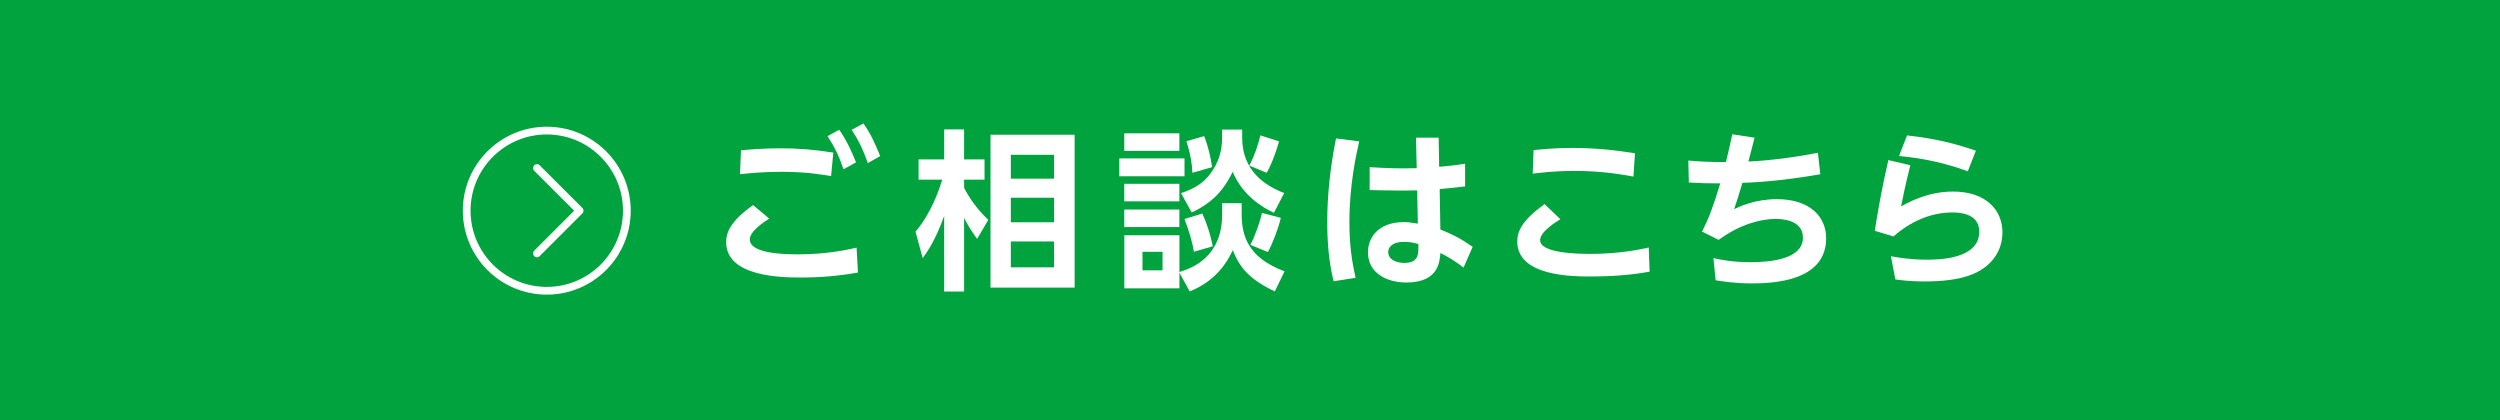 <?xml version="1.0" encoding="UTF-8"?><svg id="b" xmlns="http://www.w3.org/2000/svg" width="539.44" height="90.72" viewBox="0 0 539.44 90.72"><defs><style>.d{fill:#fff;}.e{fill:none;stroke:#fff;stroke-linecap:round;stroke-linejoin:round;stroke-width:1.67px;}.f{fill:#00a33e;}</style></defs><g id="c"><g><rect class="f" width="539.44" height="90.72"/><g><g><path class="d" d="M165.97,47.18c-1,.63-4.18,2.67-4.18,4.48,0,3,7,3.22,10.41,3.22,6.15,0,10.52-.96,12.63-1.44l.3,5.37c-4.15,.74-8.11,1.07-12.33,1.07s-16.11-.15-16.11-7.63c0-1.96,.78-4.44,5.81-8l3.48,2.93Zm13.37-9.18c-1.93-.33-5.41-.93-10.63-.93-4.11,0-7.37,.33-9.04,.52l.22-5.15c1.78-.19,4.81-.44,8.55-.44,3.92,0,7.48,.3,11.37,.93l-.48,5.07Zm1.74-10c1.59,2.3,2.59,4.41,3.63,7.04l-2.7,1.48c-1.04-3-1.81-4.56-3.44-7.15l2.52-1.37Zm5.22-1.37c1.56,2.22,2.33,3.93,3.63,7.04l-2.67,1.52c-1.07-3-1.89-4.7-3.48-7.18l2.52-1.37Z"/><path class="d" d="M210.84,51.54c-.7-.93-1.81-2.52-2.81-4.52v15.89h-4.3v-16.29c-2.04,5.56-3.67,7.74-4.63,9.07l-1.56-5.7c3.59-4.22,5.22-9.48,5.78-11.22h-5.11v-4.37h5.52v-6.48h4.3v6.48h4.41v4.37h-4.41v1.78c.96,1.85,2.59,4.41,5.22,6.89l-2.41,4.11Zm21.04,10.52h-18.15V29.07h18.15V62.06Zm-4.44-28.66h-9.33v5.15h9.33v-5.15Zm0,9.26h-9.33v5.3h9.33v-5.3Zm0,9.44h-9.33v5.59h9.33v-5.59Z"/><path class="d" d="M255.59,34.18v3.85h-14.07v-3.85h14.07Zm-1.11-5.41v3.78h-11.89v-3.78h11.89Zm0,10.89v3.78h-11.89v-3.78h11.89Zm9.22,4.19h4.22v2.22c0,4.74,1.26,9.48,9.26,12.48l-2.11,4.33c-6-2.81-7.78-5.7-9.07-8.89-1.67,3.63-4.48,6.96-9.29,8.89l-2.22-4.04v3.37h-11.89v-11.44h11.89v7.92c2.82-.85,9.22-3.26,9.22-12.44v-2.41Zm-9.22,1.37v3.78h-11.89v-3.78h11.89Zm-3.63,9.11h-4.33v4h4.33v-4Zm17.18-26.37v1.74c0,7.33,5.15,10.44,9.07,11.96l-2.22,4.26c-2.52-1.19-6.74-3.7-8.89-8.85-1.74,3.56-4,6.52-8.85,8.78l-2.3-4.18c2.93-.96,4.85-2.22,6.26-4.11,1.93-2.52,2.59-5.15,2.59-7.67v-1.93h4.33Zm-10.41,26.37c-.33-2-.89-4.07-2.04-7.07l3.85-1.19c1,2.19,1.81,4.74,2.26,7.07l-4.07,1.19Zm-.33-17.04c-.07-1.89-.41-4.11-1.3-6.81l3.85-1.11c.81,2.07,1.41,4.56,1.7,6.7l-4.26,1.22Zm12.29-1.56c1-1.89,1.93-4.48,2.37-6.52l4.04,1.3c-.52,1.81-1.44,4.63-2.67,6.78l-3.74-1.56Zm6.78,11.29c-.52,2.33-1.74,5.44-2.78,7.37l-3.78-1.56c1.15-2.19,2.11-5.15,2.52-6.89l4.04,1.07Z"/><path class="d" d="M293.28,30.51c-.63,2.81-2.11,9.3-2.11,17.44,0,5.04,.56,8.52,1.33,12l-4.74,.74c-1.04-4.19-1.37-8.48-1.37-12.78,0-6.07,.7-12.11,1.89-18.04l5,.63Zm12.26-.81h4.89l.11,6.3c3.07-.3,3.41-.33,5.59-.67v4.89c-2,.26-2.89,.33-5.48,.56l.15,8.74c2.52,1,4.37,1.93,6.96,3.74l-1.96,4.48c-1.85-1.44-3.18-2.22-5-3.15-.15,1.96-.44,6.37-7.37,6.37-4.11,0-8.26-1.96-8.26-6.52,0-2.85,1.89-6.52,7.81-6.52,.78,0,1.15,.07,2.96,.33l-.15-7.18c-1.26,.04-2.44,.04-4.18,.04-2.85,0-4.55-.07-6.07-.11v-4.93c4.44,.26,6.15,.3,10.15,.22l-.15-6.59Zm-2.59,22.48c-2.3,0-3.41,1-3.41,2.22,0,1.67,1.89,2.33,3.44,2.33,3.15,0,3.11-1.85,3.07-4.07-.48-.15-1.63-.48-3.11-.48Z"/><path class="d" d="M355.94,58.62c-4,.74-8.52,1.04-12.55,1.04s-16,0-16-7.55c0-2.26,1.07-4.59,5.89-8.07l3.41,3.26c-1.04,.63-4.37,2.74-4.37,4.52,0,2.78,7.78,2.96,10.89,2.96,6.18,0,10.67-.96,12.55-1.37l.19,5.22Zm-3.48-20.52c-4.37-.81-8.29-1.22-12.74-1.22s-7.44,.41-9,.59l.19-5.07c1.41-.15,4.22-.48,8.33-.48,4.7,0,8.93,.41,13.55,1.15l-.33,5.04Z"/><path class="d" d="M369.7,55.69c1.3,.3,4.15,.89,7.96,.89,4.41,0,11.37-.67,11.37-5.3,0-4.04-5.04-4.04-5.92-4.04-2.96,0-7.52,1.04-12.26,4.52l-3.59-1.78c1.44-2.85,2.37-5.26,3.93-10.41-2.81,0-4.15-.04-6.78-.19l-.11-4.74c1.96,.19,4.15,.33,8.11,.33,.63-2.56,.89-3.7,1.37-6l4.81,.74c-.89,3.44-.96,3.81-1.33,5.15,5.04-.26,10.04-.93,15-1.89l.52,4.63c-5.55,.96-11.18,1.67-16.81,1.85-.81,2.78-1.22,3.96-1.78,5.67,1.3-.63,4.67-2.15,9.22-2.15,7.11,0,10.63,3.78,10.63,8.44,0,9.33-11.55,9.74-16.11,9.74-3.67,0-6.55-.48-7.74-.67l-.48-4.81Z"/><path class="d" d="M412.2,35.66c-1.11,4.48-1.59,6.81-2,8.89,1.3-.74,5.63-3.22,11.18-3.22,7.11,0,10.7,3.96,10.7,8.81,0,3.85-2.18,7.37-6.74,9.15-2.78,1.07-6.29,1.44-10.22,1.44-3.04,0-5.15-.3-6.15-.44l-.96-5c1.52,.26,4.07,.74,7.7,.74,2.3,0,11.37,0,11.37-6.04,0-4.15-4.74-4.15-5.81-4.15-4.67,0-9.11,2-12.7,5.18l-4.04-1.22c.67-4.19,1.44-8.81,2.93-15.26l4.74,1.11Zm12.41,1.3c-6.7-2.48-12.33-3.04-14.85-3.3l1.74-4.44c3.3,.37,8.52,1.07,14.85,3.3l-1.74,4.44Z"/></g><g><polyline class="e" points="115.86 54.67 125.07 45.46 115.86 36.26"/><circle class="e" cx="117.98" cy="45.46" r="17.28"/></g></g></g></g></svg>